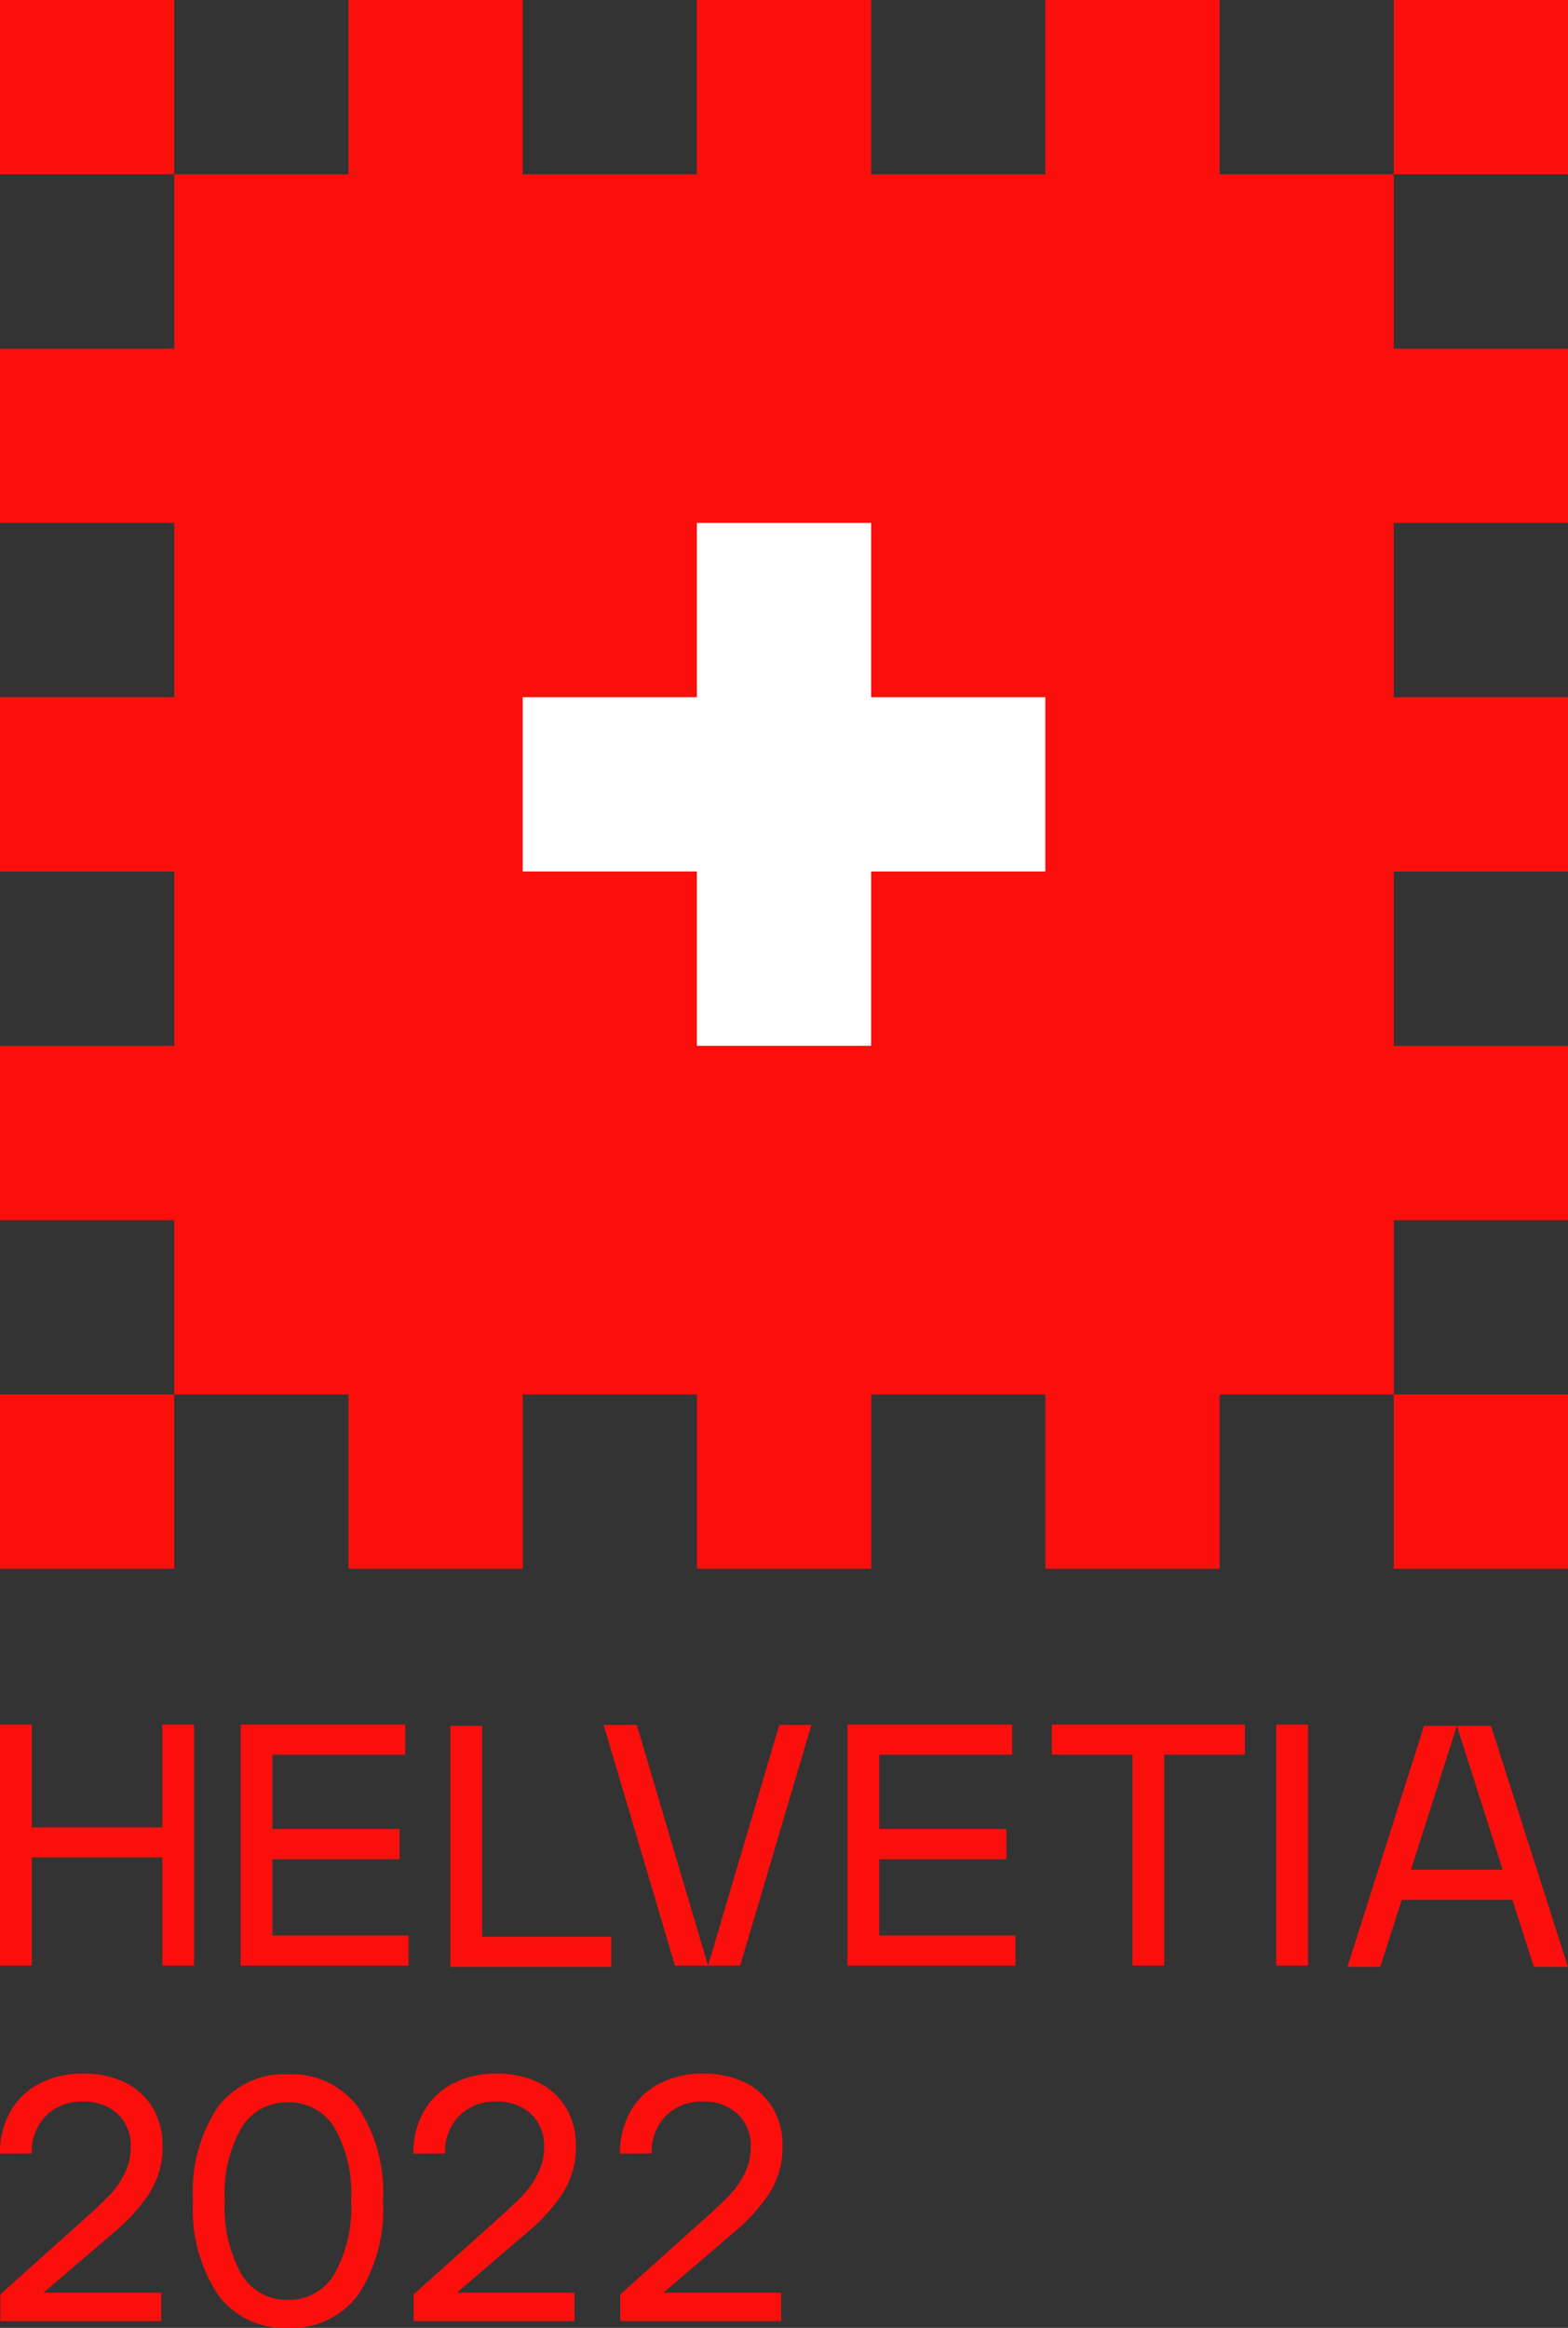 <svg xmlns="http://www.w3.org/2000/svg" width="100.305" height="148.845" viewBox="0 0 100.305 148.845">
  <rect x="0" y="0" width="100.305" height="148.845" fill="#333333" stroke="none"/>
  <g id="Raggruppa_5" data-name="Raggruppa 5" transform="translate(384.45 1117.646)">
    <g id="Raggruppa_1" data-name="Raggruppa 1" transform="translate(-384.45 -1117.646)">
      <rect id="Rettangolo_1" data-name="Rettangolo 1" width="11.145" height="11.145" transform="translate(89.16 89.159)" fill="#fa0f0c"/>
      <rect id="Rettangolo_2" data-name="Rettangolo 2" width="11.145" height="11.145" transform="translate(0 89.159)" fill="#fa0f0c"/>
      <rect id="Rettangolo_3" data-name="Rettangolo 3" width="11.145" height="11.145" transform="translate(0)" fill="#fa0f0c"/>
      <path id="Tracciato_1" data-name="Tracciato 1" d="M-306.435-1106.5v-11.145H-317.58v11.145h-11.145v-11.145H-339.87v11.145h-11.145v-11.145H-362.16v11.145H-373.3v11.145H-384.45v11.145H-373.3v11.145H-384.45v11.145H-373.3v11.145H-384.45v11.145H-373.3v11.145h11.145v11.145h11.145v-11.145h11.145v11.145h11.145v-11.145h11.145v11.145h11.145v-11.145h11.145v-11.145h11.145v-11.145H-295.29v-11.145h11.145v-11.145H-295.29v-11.145h11.145v-11.145H-295.29V-1106.5Z" transform="translate(384.45 1117.646)" fill="#fa0f0c"/>
      <rect id="Rettangolo_4" data-name="Rettangolo 4" width="11.145" height="11.145" transform="translate(89.16)" fill="#fa0f0c"/>
      <path id="Tracciato_2" data-name="Tracciato 2" d="M-281.086-1025.428h-11.145v11.145h-11.145v-11.145h-11.145v-11.145h11.145v-11.145h11.145v11.145h11.145Z" transform="translate(347.956 1081.152)" fill="#fff"/>
    </g>
    <g id="Raggruppa_2" data-name="Raggruppa 2" transform="translate(-384.45 -1007.377)">
      <path id="Tracciato_3" data-name="Tracciato 3" d="M-372.034-887.019v15.412h-2.033v-6.914h-8.349v6.914h-2.034v-15.412h2.034v6.572h8.349v-6.572Z" transform="translate(384.45 887.019)" fill="#fa0f0c"/>
      <path id="Tracciato_4" data-name="Tracciato 4" d="M-341.511-873.533v1.927h-10.745v-15.412h10.532v1.927h-8.5v4.752h8.134v1.926h-8.134v4.88Z" transform="translate(367.649 887.019)" fill="#fa0f0c"/>
      <path id="Tracciato_5" data-name="Tracciato 5" d="M-313.9-873.366v1.926h-10.3v-15.412h2.033v13.485Z" transform="translate(353.007 886.932)" fill="#fa0f0c"/>
      <path id="Tracciato_6" data-name="Tracciato 6" d="M-297.01-871.583h-2.119l-4.559-15.391h2.119Zm6.614-15.391-4.559,15.391h-2.055l4.559-15.391Z" transform="translate(342.303 886.995)" fill="#fa0f0c"/>
      <path id="Tracciato_7" data-name="Tracciato 7" d="M-260.317-873.533v1.927h-10.745v-15.412h10.532v1.927h-8.5v4.752h8.134v1.926h-8.134v4.88Z" transform="translate(325.276 887.019)" fill="#fa0f0c"/>
      <path id="Tracciato_8" data-name="Tracciato 8" d="M-231.375-885.092h-5.159v13.486h-2.034v-13.486h-5.159v-1.927h12.351Z" transform="translate(311.01 887.019)" fill="#fa0f0c"/>
      <path id="Tracciato_9" data-name="Tracciato 9" d="M-211.666-887.019v15.412H-213.7v-15.412Z" transform="translate(295.34 887.019)" fill="#fa0f0c"/>
      <path id="Tracciato_10" data-name="Tracciato 10" d="M-193.614-875.721H-200.7l-1.37,4.281h-2.1l4.9-15.412h2.1l-2.933,9.2h5.865l-2.932-9.2h2.183l4.923,15.412h-2.183Z" transform="translate(290.365 886.932)" fill="#fa0f0c"/>
    </g>
    <g id="Raggruppa_4" data-name="Raggruppa 4" transform="translate(-384.45 -985.059)">
      <g id="Raggruppa_3" data-name="Raggruppa 3">
        <path id="Tracciato_11" data-name="Tracciato 11" d="M-384.45-835.228a5.331,5.331,0,0,1,.663-2.684,4.506,4.506,0,0,1,1.872-1.8,5.992,5.992,0,0,1,2.813-.631,5.891,5.891,0,0,1,2.642.567,4.2,4.2,0,0,1,1.775,1.615,4.6,4.6,0,0,1,.631,2.417,5.427,5.427,0,0,1-.866,3.091,11.413,11.413,0,0,1-2.129,2.364l-4.62,3.957h7.53v1.818h-10.289v-1.711l5.818-5.22q.77-.707,1.241-1.2a5.454,5.454,0,0,0,.877-1.283,3.7,3.7,0,0,0,.406-1.712,2.782,2.782,0,0,0-.834-2.118,3.1,3.1,0,0,0-2.225-.792,3.187,3.187,0,0,0-2.374.91,3.273,3.273,0,0,0-.9,2.406Z" transform="translate(384.45 840.341)" fill="#fa0f0c"/>
        <path id="Tracciato_12" data-name="Tracciato 12" d="M-357.05-826.175a9.989,9.989,0,0,1-1.583-6.033,9.717,9.717,0,0,1,1.583-5.936,5.288,5.288,0,0,1,4.493-2.107,5.276,5.276,0,0,1,4.492,2.118,9.8,9.8,0,0,1,1.583,5.968,9.882,9.882,0,0,1-1.583,6.011,5.275,5.275,0,0,1-4.492,2.118A5.259,5.259,0,0,1-357.05-826.175Zm7.477-1.327a8.783,8.783,0,0,0,1.059-4.706,8.468,8.468,0,0,0-1.059-4.61,3.36,3.36,0,0,0-2.984-1.637,3.359,3.359,0,0,0-2.984,1.637,8.51,8.51,0,0,0-1.059,4.631,8.72,8.72,0,0,0,1.059,4.7,3.349,3.349,0,0,0,2.984,1.658A3.345,3.345,0,0,0-349.573-827.5Z" transform="translate(370.977 840.294)" fill="#fa0f0c"/>
        <path id="Tracciato_13" data-name="Tracciato 13" d="M-329.149-835.228a5.331,5.331,0,0,1,.663-2.684,4.506,4.506,0,0,1,1.872-1.8,5.992,5.992,0,0,1,2.813-.631,5.891,5.891,0,0,1,2.642.567,4.2,4.2,0,0,1,1.775,1.615,4.6,4.6,0,0,1,.631,2.417,5.427,5.427,0,0,1-.866,3.091,11.423,11.423,0,0,1-2.129,2.364l-4.62,3.957h7.53v1.818h-10.289v-1.711l5.818-5.22q.77-.707,1.241-1.2a5.456,5.456,0,0,0,.877-1.283,3.7,3.7,0,0,0,.406-1.712,2.782,2.782,0,0,0-.834-2.118,3.1,3.1,0,0,0-2.225-.792,3.187,3.187,0,0,0-2.374.91,3.273,3.273,0,0,0-.9,2.406Z" transform="translate(355.59 840.341)" fill="#fa0f0c"/>
        <path id="Tracciato_14" data-name="Tracciato 14" d="M-301.5-835.228a5.331,5.331,0,0,1,.663-2.684,4.5,4.5,0,0,1,1.871-1.8,5.994,5.994,0,0,1,2.813-.631,5.89,5.89,0,0,1,2.642.567,4.194,4.194,0,0,1,1.775,1.615,4.591,4.591,0,0,1,.632,2.417,5.423,5.423,0,0,1-.867,3.091,11.409,11.409,0,0,1-2.128,2.364l-4.621,3.957h7.53v1.818h-10.289v-1.711l5.819-5.22q.77-.707,1.241-1.2a5.456,5.456,0,0,0,.877-1.283,3.691,3.691,0,0,0,.406-1.712,2.784,2.784,0,0,0-.834-2.118,3.1,3.1,0,0,0-2.225-.792,3.188,3.188,0,0,0-2.375.91,3.275,3.275,0,0,0-.9,2.406Z" transform="translate(341.16 840.341)" fill="#fa0f0c"/>
      </g>
    </g>
  </g>
</svg>
